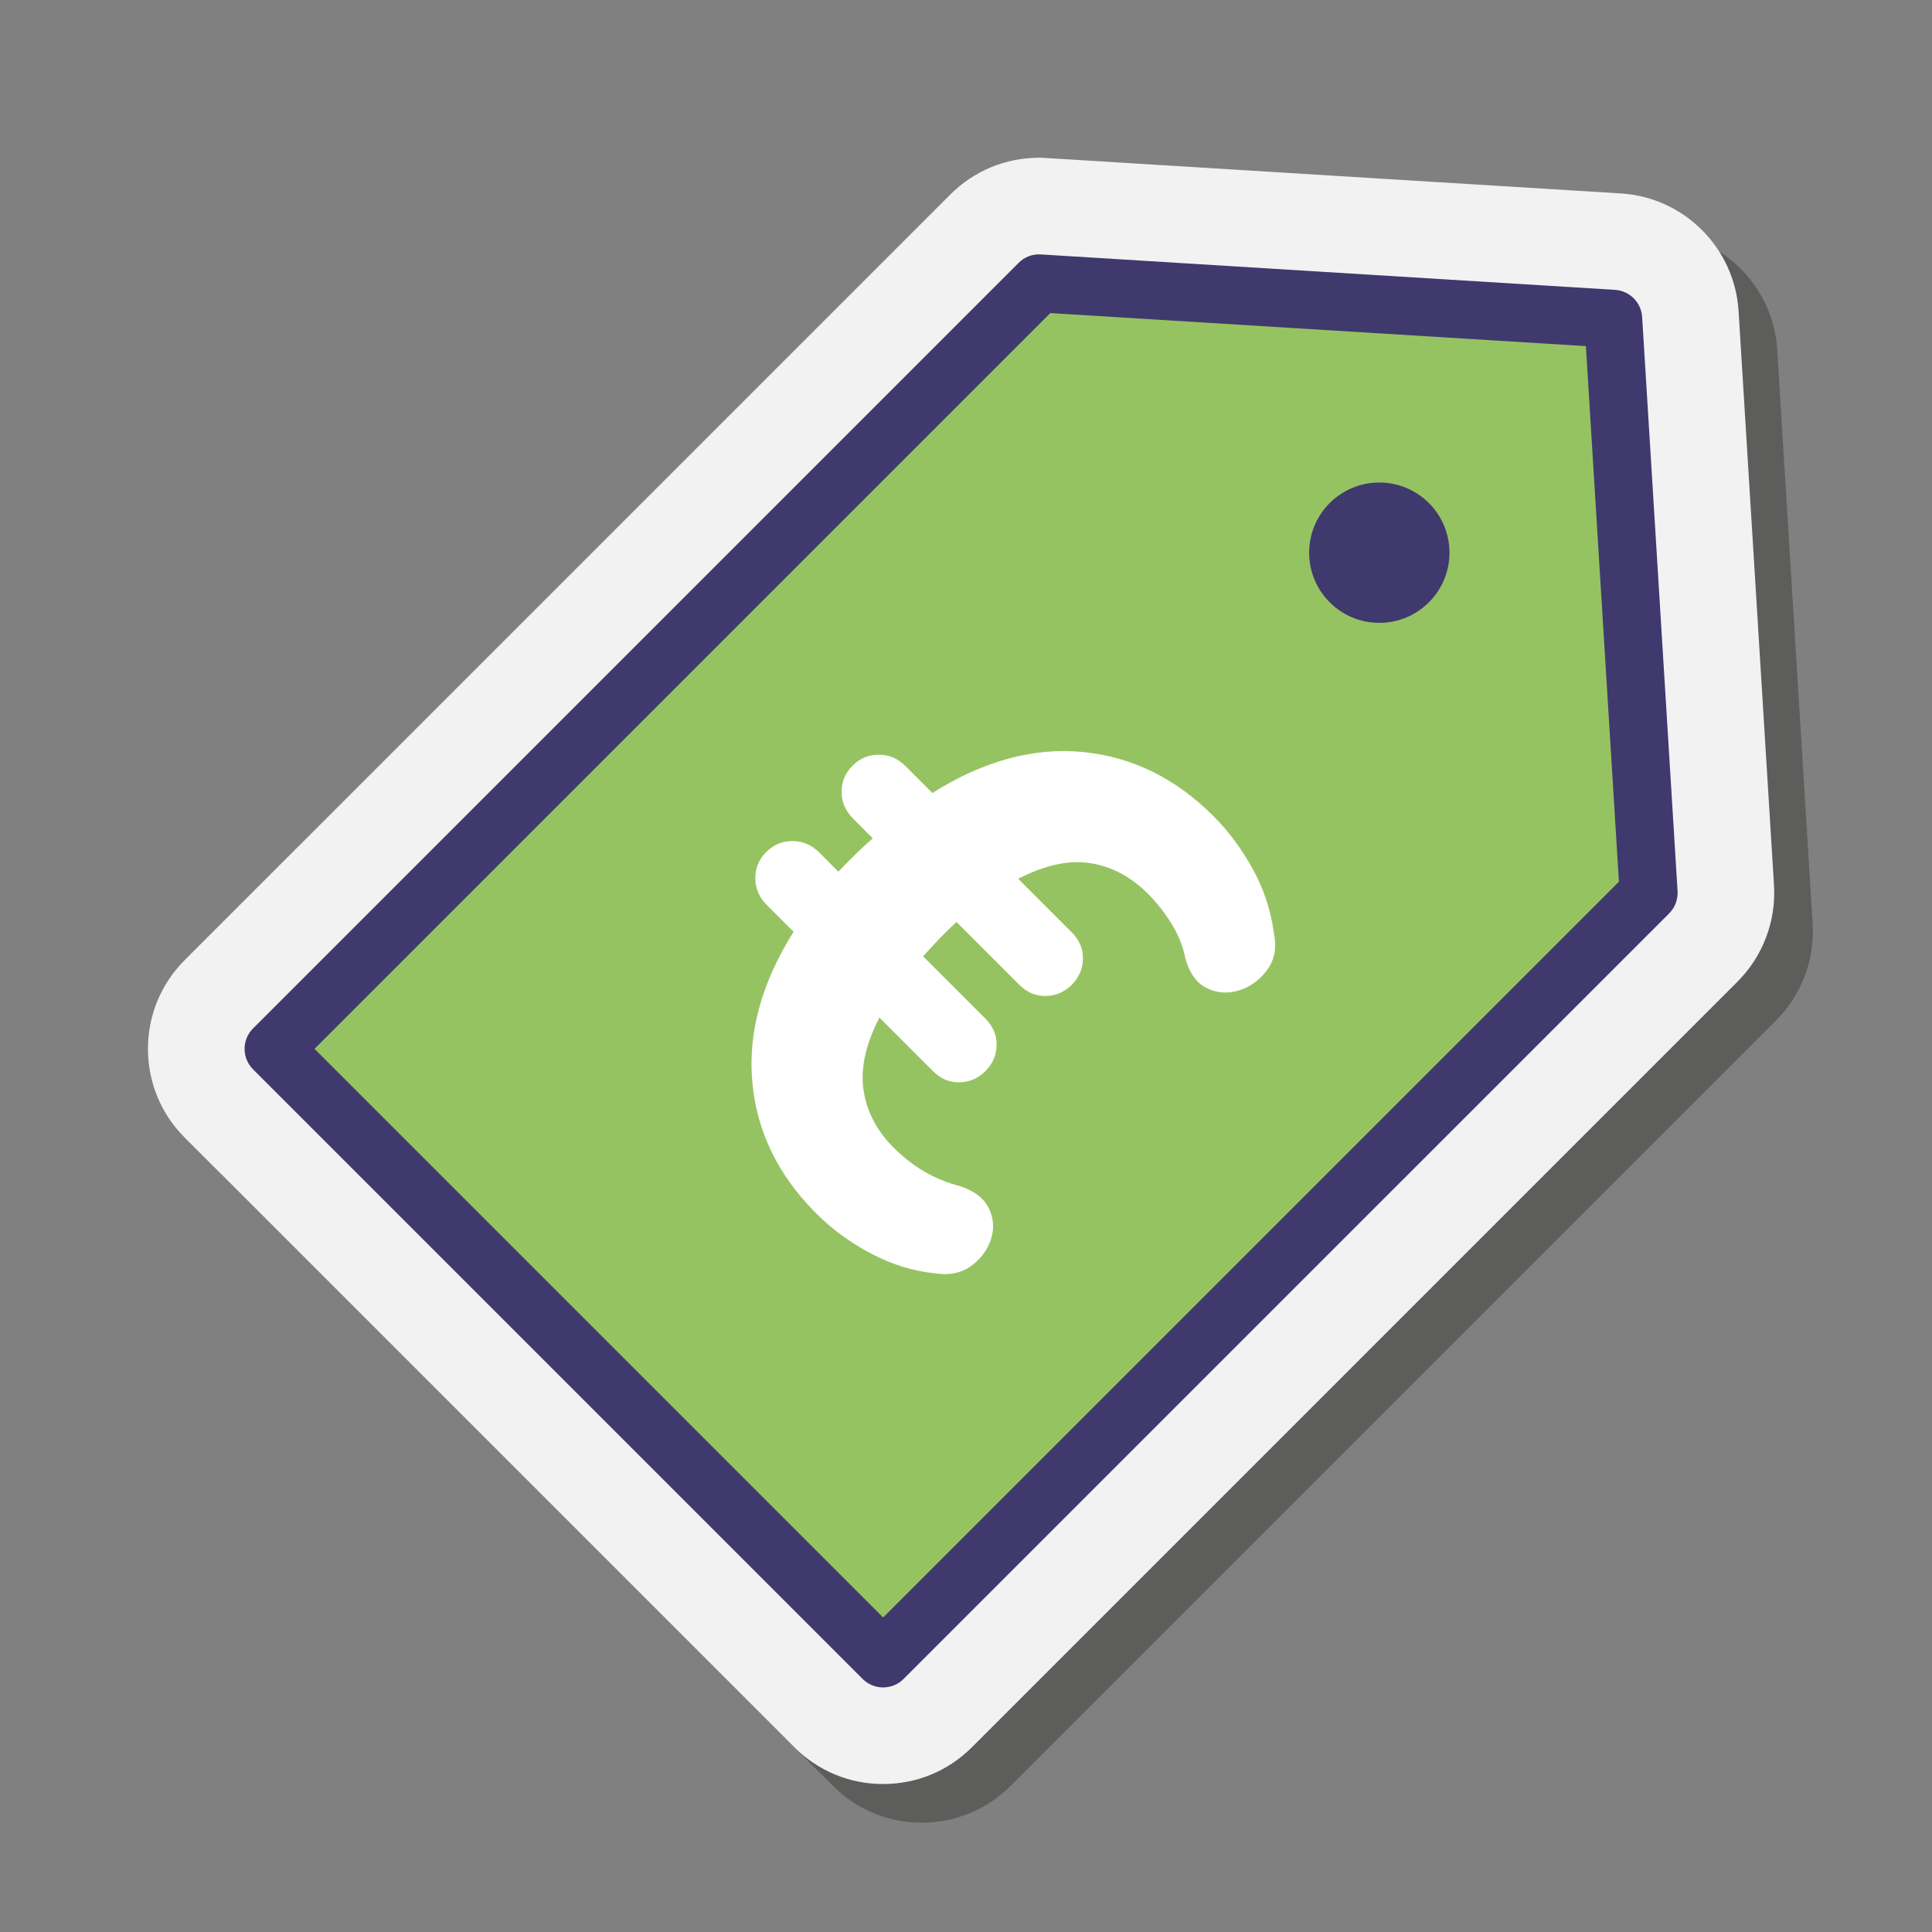 <svg xmlns="http://www.w3.org/2000/svg"  viewBox="0 0 100 100" width="100px" height="100px"><rect x="0" y="0" width="100" height="100" fill="#808080" stroke="none"/><path fill="#1d1d1b" d="M85.9,12.013l-29.965-1.847h-0.16c-1.731,0-3.361,0.676-4.589,1.904L11.563,51.693	c-1.229,1.228-1.904,2.859-1.904,4.596s0.676,3.368,1.904,4.596l31.552,31.552c1.228,1.229,2.859,1.904,4.596,1.904	s3.368-0.676,4.596-1.904L91.93,52.813c1.316-1.315,2.006-3.137,1.892-4.996l-1.834-29.72C91.784,14.831,89.169,12.216,85.9,12.013z" opacity=".35"/><path fill="#f2f2f2" d="M83.9,10.013L53.936,8.166h-0.16c-1.731,0-3.361,0.676-4.589,1.904L9.563,49.693	c-1.229,1.228-1.904,2.859-1.904,4.596s0.676,3.368,1.904,4.596l31.552,31.552c1.228,1.229,2.859,1.904,4.596,1.904	s3.368-0.676,4.596-1.904L89.93,50.813c1.316-1.315,2.006-3.137,1.892-4.996l-1.834-29.72C89.784,12.831,87.169,10.216,83.9,10.013z"/><polygon fill="#96c362" points="45.711,85.841 14.159,54.289 53.782,14.666 83.5,16.5 85.334,46.218"/><path fill="#fff" d="M42.236,62.795c-1.961-1.961-3.059-4.219-3.295-6.773c-0.236-2.556,0.476-5.153,2.136-7.793	l-1.387-1.387c-0.396-0.396-0.594-0.858-0.594-1.385c-0.001-0.528,0.188-0.981,0.566-1.358c0.377-0.377,0.829-0.566,1.358-0.566	c0.528,0,0.99,0.198,1.385,0.594l0.99,0.99c0.622-0.659,1.216-1.235,1.782-1.726l-1.019-1.019c-0.396-0.396-0.595-0.857-0.594-1.385	c-0.001-0.528,0.188-0.981,0.566-1.358c0.377-0.377,0.829-0.566,1.358-0.565c0.528,0,0.99,0.197,1.386,0.593l1.387,1.387	c2.639-1.66,5.231-2.367,7.778-2.121c2.545,0.245,4.798,1.348,6.759,3.309c0.792,0.792,1.476,1.712,2.051,2.758	c0.575,1.046,0.938,2.154,1.089,3.324c0.151,0.716,0.042,1.333-0.325,1.853c-0.367,0.518-0.839,0.876-1.414,1.074	c-0.575,0.198-1.136,0.175-1.683-0.071c-0.547-0.244-0.934-0.764-1.159-1.556c-0.114-0.603-0.349-1.197-0.707-1.782	c-0.358-0.585-0.773-1.113-1.244-1.584c-0.867-0.867-1.853-1.391-2.956-1.57s-2.352,0.09-3.748,0.806l2.772,2.772	c0.396,0.396,0.589,0.854,0.579,1.372c-0.009,0.519-0.202,0.966-0.579,1.343c-0.378,0.378-0.825,0.571-1.344,0.58	c-0.519,0.01-0.975-0.184-1.371-0.58l-3.252-3.252c-0.604,0.566-1.179,1.16-1.726,1.782l3.224,3.224	c0.396,0.396,0.59,0.854,0.58,1.371c-0.01,0.519-0.203,0.967-0.58,1.344c-0.378,0.378-0.825,0.571-1.344,0.58	c-0.518,0.01-0.975-0.184-1.371-0.58l-2.772-2.772c-0.717,1.396-0.99,2.65-0.82,3.762c0.169,1.112,0.688,2.103,1.556,2.97	c0.999,0.999,2.13,1.659,3.394,1.98c0.773,0.245,1.287,0.637,1.541,1.174c0.255,0.537,0.283,1.084,0.086,1.641	c-0.199,0.557-0.547,1.008-1.047,1.358c-0.5,0.348-1.108,0.466-1.824,0.354c-1.131-0.113-2.235-0.453-3.31-1.019	C44.019,64.323,43.066,63.625,42.236,62.795z"/><circle cx="71.393" cy="28.607" r="3.632" fill="#40396e"/><path fill="#40396e" d="M45.711,87.341c-0.384,0-0.768-0.146-1.061-0.439L13.099,55.35c-0.586-0.586-0.586-1.535,0-2.121	l39.623-39.623c0.304-0.304,0.712-0.465,1.153-0.437l29.718,1.834c0.755,0.047,1.357,0.649,1.404,1.404l1.834,29.718	c0.026,0.43-0.133,0.85-0.437,1.153L46.771,86.901C46.479,87.194,46.095,87.341,45.711,87.341z M16.28,54.289L45.711,83.72	l38.084-38.084l-1.71-27.721l-27.721-1.71L16.28,54.289z"/></svg>